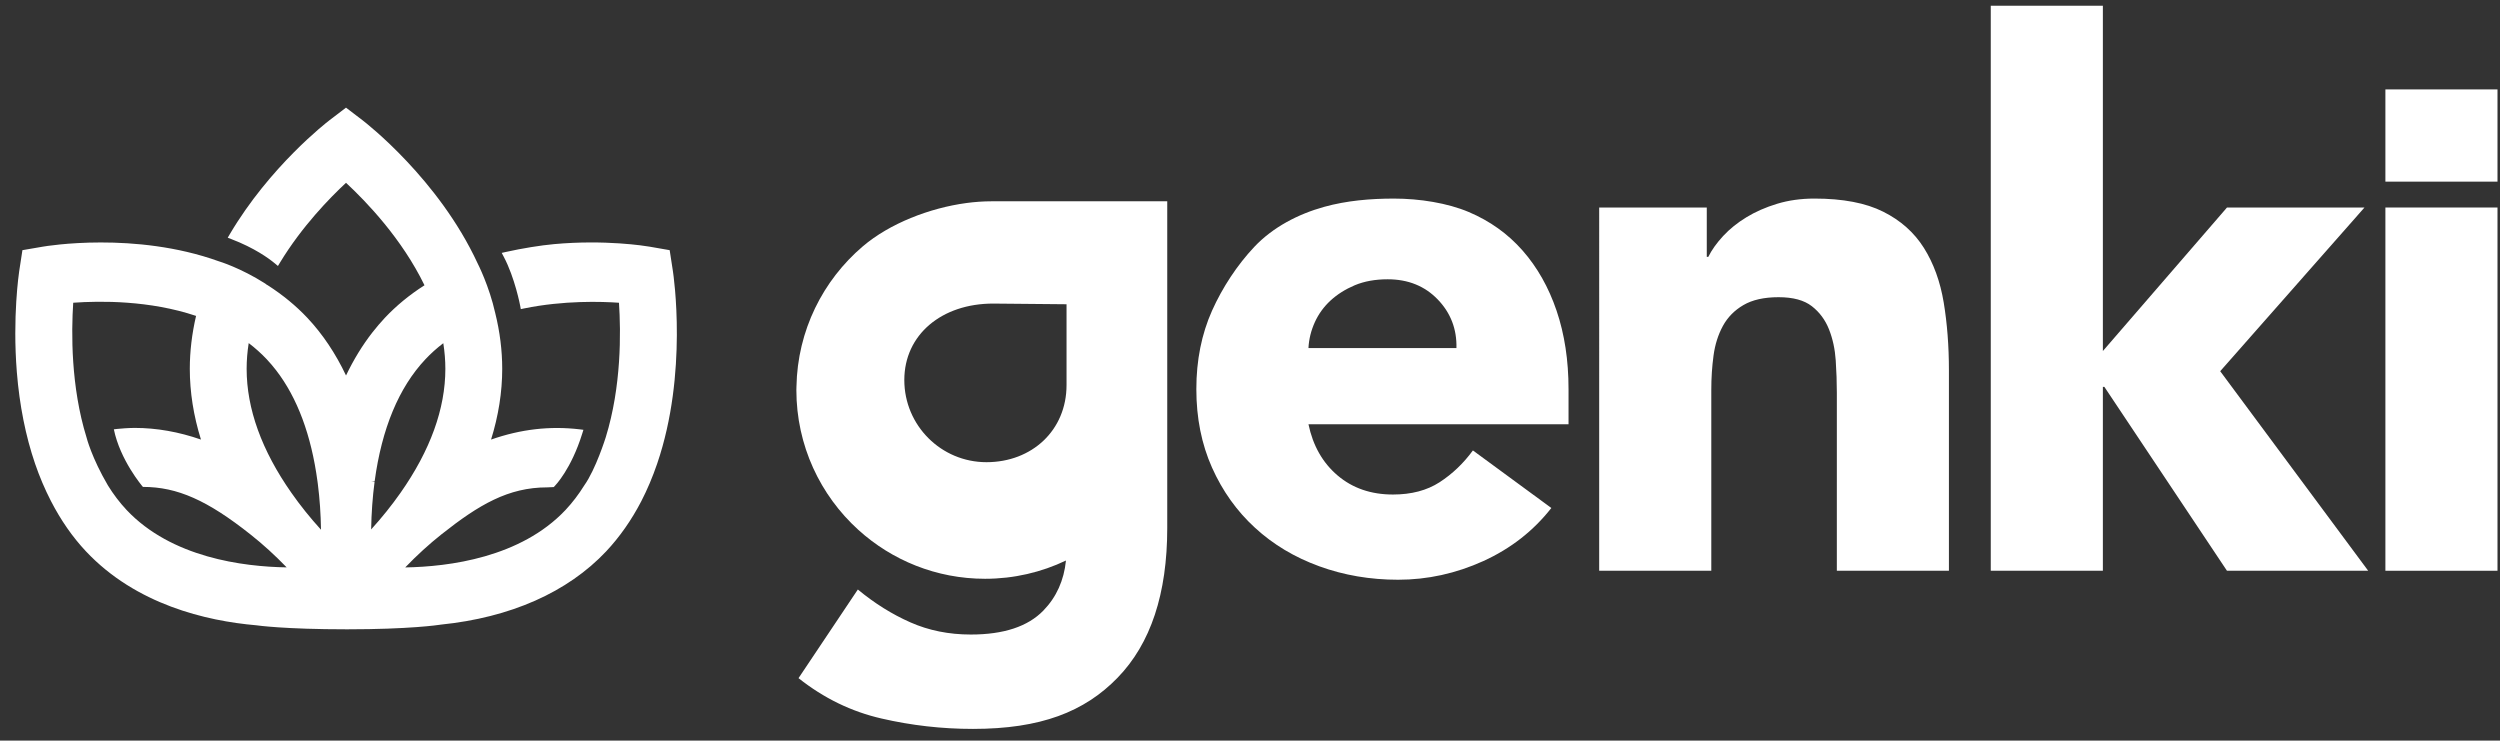 <?xml version="1.0" encoding="utf-8"?>
<!-- Generator: Adobe Illustrator 16.0.0, SVG Export Plug-In . SVG Version: 6.00 Build 0)  -->
<!DOCTYPE svg PUBLIC "-//W3C//DTD SVG 1.1//EN" "http://www.w3.org/Graphics/SVG/1.1/DTD/svg11.dtd">
<svg version="1.1" id="Layer_1" xmlns="http://www.w3.org/2000/svg" xmlns:xlink="http://www.w3.org/1999/xlink" x="0px" y="0px"
	 width="198.469px" height="58.792px" viewBox="0 0 198.469 58.792" enable-background="new 0 0 198.469 58.792"
	 xml:space="preserve">
<rect x="0" y="0" width="198.469" height="58.792" fill="#333333" stroke="none"/>
<path fill="#FFFFFF" d="M123.157,40.328c-1.424,1.819-3.224,3.223-5.397,4.213c-2.178,0.986-4.432,1.483-6.766,1.483
	c-2.216,0-4.303-0.356-6.259-1.068c-1.958-0.712-3.66-1.729-5.103-3.057c-1.446-1.324-2.58-2.915-3.412-4.776
	c-0.829-1.857-1.245-3.935-1.245-6.231c0-2.291,0.416-4.367,1.245-6.227c0.832-1.858,2.007-3.632,3.35-5.06
	c1.478-1.569,3.489-2.611,5.55-3.183c1.792-0.497,3.68-0.657,5.532-0.657c2.054,0,4.267,0.354,5.95,1.067
	c1.68,0.711,3.105,1.731,4.271,3.056c1.166,1.327,2.068,2.918,2.7,4.777c0.631,1.859,0.949,3.936,0.949,6.227v2.79h-20.646
	c0.355,1.701,1.127,3.056,2.313,4.065c1.188,1.008,2.65,1.512,4.392,1.512c1.464,0,2.699-0.324,3.708-0.978
	c1.008-0.655,1.89-1.493,2.641-2.522L123.157,40.328z M115.623,27.629c0.038-1.503-0.458-2.788-1.484-3.855
	c-1.028-1.068-2.354-1.602-3.975-1.602c-0.989,0-1.858,0.158-2.612,0.473c-0.75,0.318-1.394,0.725-1.928,1.217
	c-0.533,0.494-0.949,1.068-1.245,1.72c-0.296,0.655-0.467,1.337-0.504,2.048H115.623z"/>
<path fill="#FFFFFF" d="M126.954,16.475h8.543v3.918h0.12c0.274-0.555,0.671-1.109,1.186-1.664c0.514-0.553,1.127-1.046,1.84-1.48
	c0.712-0.435,1.522-0.792,2.432-1.069c0.911-0.277,1.898-0.416,2.966-0.416c2.256,0,4.075,0.347,5.458,1.04
	c1.385,0.69,2.463,1.651,3.236,2.877c0.769,1.226,1.295,2.669,1.572,4.33c0.275,1.661,0.414,3.463,0.414,5.398v15.902h-8.898V31.19
	c0-0.83-0.029-1.69-0.089-2.581c-0.059-0.89-0.237-1.71-0.533-2.461c-0.299-0.752-0.752-1.365-1.366-1.841
	c-0.613-0.477-1.492-0.713-2.639-0.713c-1.149,0-2.078,0.208-2.789,0.625c-0.713,0.415-1.256,0.97-1.632,1.66
	c-0.375,0.693-0.624,1.475-0.741,2.345c-0.119,0.869-0.178,1.78-0.178,2.729v14.358h-8.9V16.475z"/>
<polygon fill="#FFFFFF" points="158.042,0.456 166.942,0.456 166.942,27.867 176.793,16.477 187.708,16.477 176.257,29.469 
	188.005,45.311 176.793,45.311 167.062,30.714 166.942,30.714 166.942,45.311 158.042,45.311 "/>
<rect x="189.371" y="16.474" fill="#FFFFFF" width="8.899" height="28.837"/>
<path fill="#FFFFFF" d="M78.728,15.98c-0.684,0-1.356,0.051-2.013,0.139c-2.917,0.394-6.091,1.623-8.225,3.443
	c-3.157,2.693-5.181,6.673-5.261,11.129c-0.002,0.092-0.007,0.183-0.007,0.272c0,4.402,1.897,8.359,4.918,11.1
	c2.66,2.412,6.189,3.885,10.063,3.885c2.299,0,4.476-0.521,6.421-1.449c-0.159,1.576-0.754,2.902-1.794,3.973
	c-1.231,1.268-3.149,1.902-5.762,1.902c-1.74,0-3.338-0.322-4.793-0.966c-1.458-0.642-2.848-1.512-4.173-2.609l-4.709,7.038
	c2.005,1.59,4.198,2.656,6.583,3.203c2.383,0.551,4.803,0.826,7.265,0.826c5.373,0,8.85-1.354,11.478-4.059
	c2.631-2.705,3.946-6.67,3.946-11.889V30.567V15.98H78.728z M84.67,30.567c0,3.602-2.755,6.125-6.357,6.125
	c-3.601,0-6.522-2.92-6.522-6.521s2.967-6.071,7.053-6.071l5.826,0.054V30.567z"/>
<rect x="189.371" y="7.098" fill="#FFFFFF" width="8.899" height="7.322"/>
<path fill="#FFFFFF" d="M53.421,21.528l-0.257-1.668l-1.603-0.279c-0.346-0.058-3.514-0.569-7.57-0.201
	c-1.093,0.1-2.524,0.332-3.827,0.621l-0.333,0.075l0.159,0.304c0.89,1.678,1.303,3.879,1.307,3.898l0.048,0.263l0.26-0.055
	c3.167-0.649,6.182-0.547,7.534-0.451c0.155,2.342,0.2,6.643-1.05,10.678c-0.007,0.026-0.792,2.537-1.702,3.817
	c-0.447,0.721-0.949,1.375-1.489,1.953c-3.563,3.784-9.272,4.508-12.729,4.563c0.928-0.965,1.895-1.845,2.874-2.623
	c2.985-2.364,5.315-3.732,8.4-3.732l0.515-0.023l0.071-0.071c0.053-0.056,1.316-1.349,2.194-4.177l0.093-0.299l-0.311-0.039
	c-2.354-0.275-4.655-0.012-7.021,0.815c0.587-1.885,0.886-3.771,0.886-5.616c0-1.453-0.186-2.943-0.554-4.425
	c-0.478-2.142-1.374-3.901-1.407-3.965c-3.094-6.674-8.861-11.136-9.105-11.326l-1.336-1.02l-1.336,1.02
	c-0.19,0.147-4.709,3.639-7.897,9.039l-0.157,0.268l0.288,0.11c1.836,0.703,2.959,1.517,3.464,1.937l0.235,0.196l0.157-0.26
	c1.751-2.888,3.974-5.159,5.247-6.343c1.64,1.522,4.446,4.456,6.23,8.135c-1.182,0.753-2.242,1.624-3.147,2.586
	c-0.333,0.356-0.664,0.743-0.982,1.149c-0.798,1.023-1.503,2.176-2.1,3.427c-0.833-1.758-1.866-3.296-3.07-4.576
	c-0.894-0.948-1.94-1.813-3.14-2.584c-0.063-0.03-0.121-0.065-0.209-0.141c-1.957-1.244-3.632-1.751-3.69-1.768
	c-6.633-2.383-13.678-1.209-13.974-1.156L1.78,19.86l-0.256,1.67c-0.021,0.146-0.538,3.636-0.187,8.012
	c0.211,2.629,0.697,5.073,1.447,7.268c0.354,1.033,0.778,2.029,1.259,2.964c0.784,1.523,1.72,2.868,2.782,3.997
	c3.979,4.229,9.556,5.525,13.518,5.869c0.088,0.012,2.23,0.32,7.21,0.32c4.971,0,7.265-0.345,7.363-0.361l0.062-0.01
	c5.542-0.56,10.087-2.571,13.144-5.818c1.073-1.144,2.013-2.483,2.791-3.984c0.476-0.922,0.898-1.922,1.256-2.969
	C54.623,29.648,53.471,21.859,53.421,21.528 M10.048,40.483c-0.541-0.578-1.041-1.232-1.482-1.948
	c-1.284-2.186-1.69-3.78-1.697-3.811c-1.251-4.034-1.209-8.343-1.057-10.691c2.156-0.155,6.061-0.194,9.753,1.046
	c-0.329,1.41-0.497,2.823-0.497,4.201c0,1.844,0.296,3.731,0.886,5.616c-1.763-0.614-3.53-0.925-5.255-0.925
	c-0.258,0-0.516,0.014-0.781,0.029c-0.504,0.03-0.88,0.083-0.88,0.083c0.497,2.431,2.241,4.5,2.308,4.571h0.01h-0.01h0.01
	c2.717,0,5.116,1.064,8.549,3.791c0.974,0.769,1.929,1.641,2.852,2.597C19.307,44.989,13.61,44.267,10.048,40.483 M23.13,39.118
	c-2.355-3.358-3.55-6.668-3.55-9.838c0-0.666,0.055-1.352,0.164-2.043c0.52,0.395,0.997,0.825,1.43,1.283
	c0.26,0.277,0.513,0.574,0.753,0.885c1.68,2.182,2.784,5.143,3.276,8.801l0.03,0.223c0.148,1.161,0.232,2.38,0.251,3.625
	C24.619,41.102,23.828,40.118,23.13,39.118 M29.465,42.03c0.022-1.305,0.113-2.573,0.273-3.783l-0.258-0.033l0.263-0.008
	c0.565-4.184,1.921-7.443,4.031-9.686c0.428-0.456,0.903-0.883,1.418-1.275c0.109,0.688,0.164,1.371,0.164,2.035
	c0,3.17-1.199,6.483-3.568,9.855C31.098,40.118,30.319,41.088,29.465,42.03"/>
</svg>
